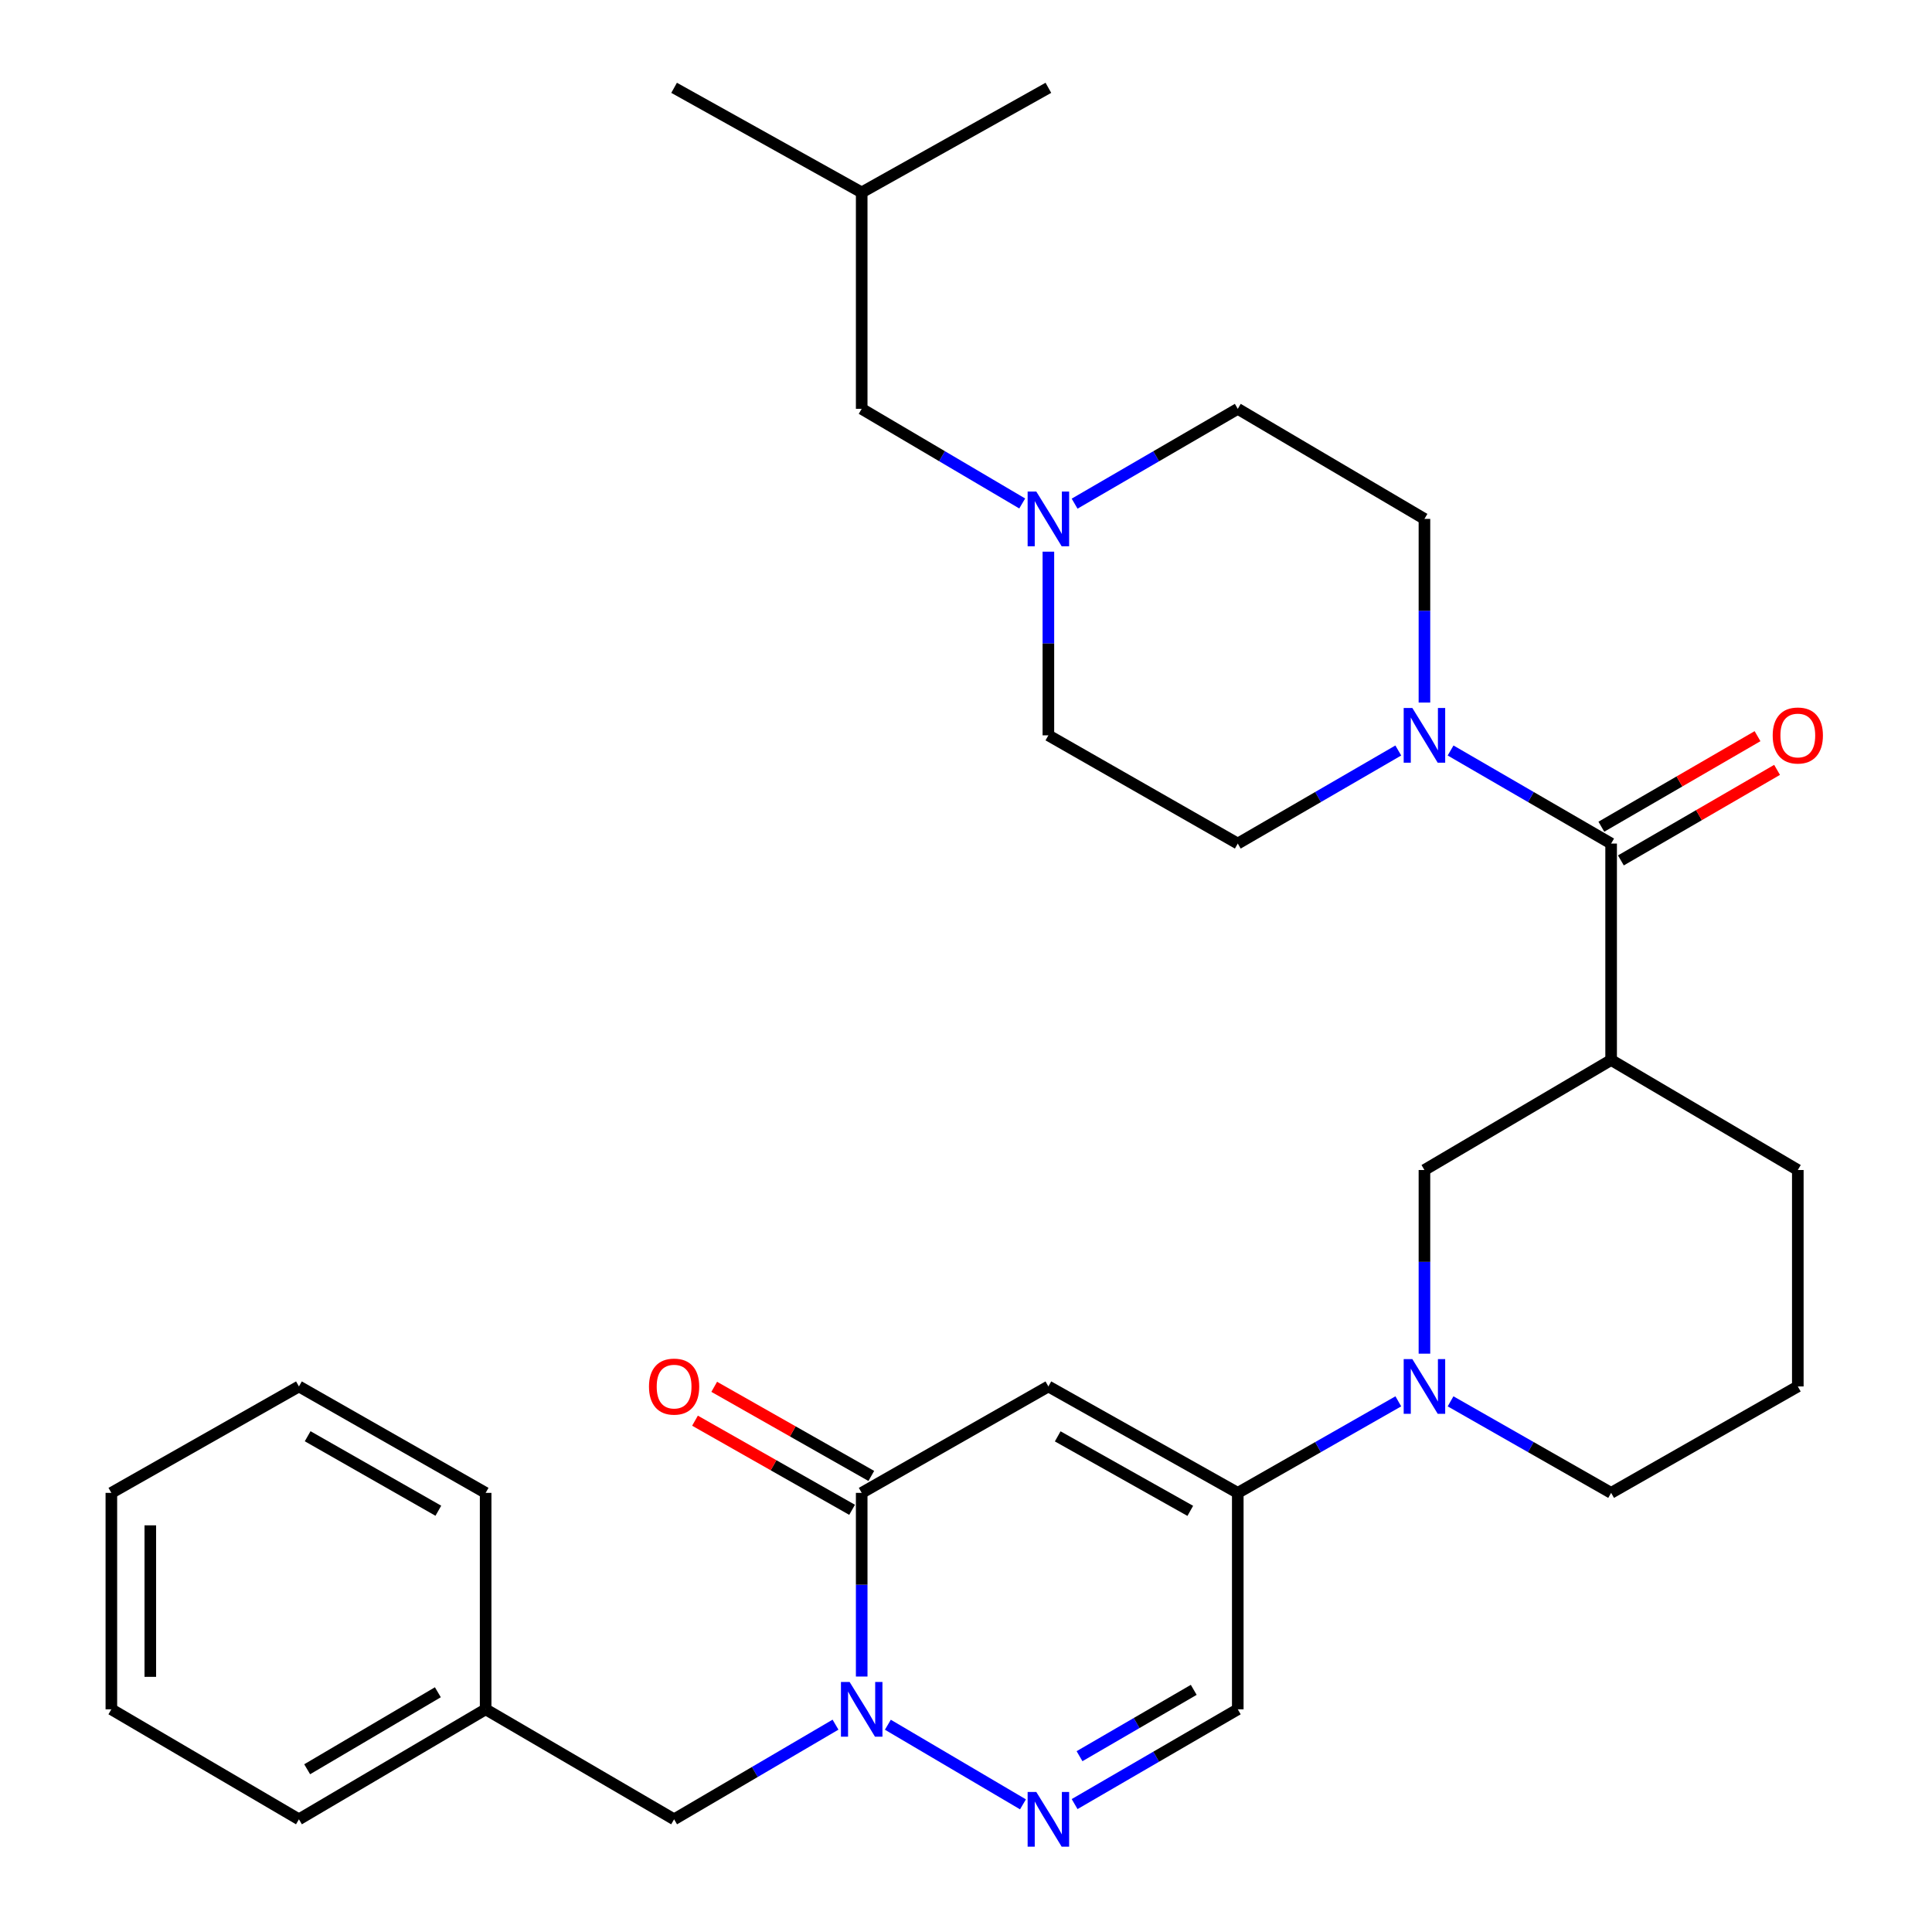 <?xml version='1.0' encoding='iso-8859-1'?>
<svg version='1.1' baseProfile='full'
              xmlns='http://www.w3.org/2000/svg'
                      xmlns:rdkit='http://www.rdkit.org/xml'
                      xmlns:xlink='http://www.w3.org/1999/xlink'
                  xml:space='preserve'
width='1000px' height='1000px' viewBox='0 0 1000 1000'>
<!-- END OF HEADER -->
<rect style='opacity:1.0;fill:#FFFFFF;stroke:none' width='1000' height='1000' x='0' y='0'> </rect>
<path class='bond-1' d='M 542.641,717.62 L 446.013,772.71' style='fill:none;fill-rule:evenodd;stroke:#000000;stroke-width:6px;stroke-linecap:butt;stroke-linejoin:miter;stroke-opacity:1' />
<path class='bond-2' d='M 542.641,717.62 L 640.67,772.71' style='fill:none;fill-rule:evenodd;stroke:#000000;stroke-width:6px;stroke-linecap:butt;stroke-linejoin:miter;stroke-opacity:1' />
<path class='bond-2' d='M 547.47,743.458 L 616.089,782.02' style='fill:none;fill-rule:evenodd;stroke:#000000;stroke-width:6px;stroke-linecap:butt;stroke-linejoin:miter;stroke-opacity:1' />
<path class='bond-0' d='M 446.013,867.777 L 446.013,820.243' style='fill:none;fill-rule:evenodd;stroke:#0000FF;stroke-width:6px;stroke-linecap:butt;stroke-linejoin:miter;stroke-opacity:1' />
<path class='bond-0' d='M 446.013,820.243 L 446.013,772.71' style='fill:none;fill-rule:evenodd;stroke:#000000;stroke-width:6px;stroke-linecap:butt;stroke-linejoin:miter;stroke-opacity:1' />
<path class='bond-11' d='M 432.459,892.685 L 390.687,917.18' style='fill:none;fill-rule:evenodd;stroke:#0000FF;stroke-width:6px;stroke-linecap:butt;stroke-linejoin:miter;stroke-opacity:1' />
<path class='bond-11' d='M 390.687,917.18 L 348.914,941.675' style='fill:none;fill-rule:evenodd;stroke:#000000;stroke-width:6px;stroke-linecap:butt;stroke-linejoin:miter;stroke-opacity:1' />
<path class='bond-31' d='M 459.557,892.718 L 529.491,933.926' style='fill:none;fill-rule:evenodd;stroke:#0000FF;stroke-width:6px;stroke-linecap:butt;stroke-linejoin:miter;stroke-opacity:1' />
<path class='bond-12' d='M 450.987,763.943 L 410.333,740.878' style='fill:none;fill-rule:evenodd;stroke:#000000;stroke-width:6px;stroke-linecap:butt;stroke-linejoin:miter;stroke-opacity:1' />
<path class='bond-12' d='M 410.333,740.878 L 369.679,717.812' style='fill:none;fill-rule:evenodd;stroke:#FF0000;stroke-width:6px;stroke-linecap:butt;stroke-linejoin:miter;stroke-opacity:1' />
<path class='bond-12' d='M 441.039,781.477 L 400.385,758.411' style='fill:none;fill-rule:evenodd;stroke:#000000;stroke-width:6px;stroke-linecap:butt;stroke-linejoin:miter;stroke-opacity:1' />
<path class='bond-12' d='M 400.385,758.411 L 359.731,735.346' style='fill:none;fill-rule:evenodd;stroke:#FF0000;stroke-width:6px;stroke-linecap:butt;stroke-linejoin:miter;stroke-opacity:1' />
<path class='bond-5' d='M 640.67,772.71 L 682.218,749.02' style='fill:none;fill-rule:evenodd;stroke:#000000;stroke-width:6px;stroke-linecap:butt;stroke-linejoin:miter;stroke-opacity:1' />
<path class='bond-5' d='M 682.218,749.02 L 723.767,725.329' style='fill:none;fill-rule:evenodd;stroke:#0000FF;stroke-width:6px;stroke-linecap:butt;stroke-linejoin:miter;stroke-opacity:1' />
<path class='bond-8' d='M 640.67,772.71 L 640.67,884.738' style='fill:none;fill-rule:evenodd;stroke:#000000;stroke-width:6px;stroke-linecap:butt;stroke-linejoin:miter;stroke-opacity:1' />
<path class='bond-3' d='M 556.216,933.791 L 598.443,909.264' style='fill:none;fill-rule:evenodd;stroke:#0000FF;stroke-width:6px;stroke-linecap:butt;stroke-linejoin:miter;stroke-opacity:1' />
<path class='bond-3' d='M 598.443,909.264 L 640.67,884.738' style='fill:none;fill-rule:evenodd;stroke:#000000;stroke-width:6px;stroke-linecap:butt;stroke-linejoin:miter;stroke-opacity:1' />
<path class='bond-3' d='M 558.759,909.001 L 588.318,891.832' style='fill:none;fill-rule:evenodd;stroke:#0000FF;stroke-width:6px;stroke-linecap:butt;stroke-linejoin:miter;stroke-opacity:1' />
<path class='bond-3' d='M 588.318,891.832 L 617.877,874.664' style='fill:none;fill-rule:evenodd;stroke:#000000;stroke-width:6px;stroke-linecap:butt;stroke-linejoin:miter;stroke-opacity:1' />
<path class='bond-4' d='M 833.915,436.627 L 833.915,548.655' style='fill:none;fill-rule:evenodd;stroke:#000000;stroke-width:6px;stroke-linecap:butt;stroke-linejoin:miter;stroke-opacity:1' />
<path class='bond-7' d='M 833.915,436.627 L 792.367,412.54' style='fill:none;fill-rule:evenodd;stroke:#000000;stroke-width:6px;stroke-linecap:butt;stroke-linejoin:miter;stroke-opacity:1' />
<path class='bond-7' d='M 792.367,412.54 L 750.819,388.453' style='fill:none;fill-rule:evenodd;stroke:#0000FF;stroke-width:6px;stroke-linecap:butt;stroke-linejoin:miter;stroke-opacity:1' />
<path class='bond-13' d='M 838.971,445.347 L 879.389,421.915' style='fill:none;fill-rule:evenodd;stroke:#000000;stroke-width:6px;stroke-linecap:butt;stroke-linejoin:miter;stroke-opacity:1' />
<path class='bond-13' d='M 879.389,421.915 L 919.807,398.483' style='fill:none;fill-rule:evenodd;stroke:#FF0000;stroke-width:6px;stroke-linecap:butt;stroke-linejoin:miter;stroke-opacity:1' />
<path class='bond-13' d='M 828.86,427.907 L 869.278,404.475' style='fill:none;fill-rule:evenodd;stroke:#000000;stroke-width:6px;stroke-linecap:butt;stroke-linejoin:miter;stroke-opacity:1' />
<path class='bond-13' d='M 869.278,404.475 L 909.696,381.043' style='fill:none;fill-rule:evenodd;stroke:#FF0000;stroke-width:6px;stroke-linecap:butt;stroke-linejoin:miter;stroke-opacity:1' />
<path class='bond-9' d='M 737.287,700.659 L 737.287,653.126' style='fill:none;fill-rule:evenodd;stroke:#0000FF;stroke-width:6px;stroke-linecap:butt;stroke-linejoin:miter;stroke-opacity:1' />
<path class='bond-9' d='M 737.287,653.126 L 737.287,605.592' style='fill:none;fill-rule:evenodd;stroke:#000000;stroke-width:6px;stroke-linecap:butt;stroke-linejoin:miter;stroke-opacity:1' />
<path class='bond-19' d='M 750.808,725.329 L 792.362,749.019' style='fill:none;fill-rule:evenodd;stroke:#0000FF;stroke-width:6px;stroke-linecap:butt;stroke-linejoin:miter;stroke-opacity:1' />
<path class='bond-19' d='M 792.362,749.019 L 833.915,772.71' style='fill:none;fill-rule:evenodd;stroke:#000000;stroke-width:6px;stroke-linecap:butt;stroke-linejoin:miter;stroke-opacity:1' />
<path class='bond-6' d='M 833.915,548.655 L 737.287,605.592' style='fill:none;fill-rule:evenodd;stroke:#000000;stroke-width:6px;stroke-linecap:butt;stroke-linejoin:miter;stroke-opacity:1' />
<path class='bond-32' d='M 833.915,548.655 L 930.544,605.592' style='fill:none;fill-rule:evenodd;stroke:#000000;stroke-width:6px;stroke-linecap:butt;stroke-linejoin:miter;stroke-opacity:1' />
<path class='bond-14' d='M 737.287,363.647 L 737.287,316.114' style='fill:none;fill-rule:evenodd;stroke:#0000FF;stroke-width:6px;stroke-linecap:butt;stroke-linejoin:miter;stroke-opacity:1' />
<path class='bond-14' d='M 737.287,316.114 L 737.287,268.58' style='fill:none;fill-rule:evenodd;stroke:#000000;stroke-width:6px;stroke-linecap:butt;stroke-linejoin:miter;stroke-opacity:1' />
<path class='bond-15' d='M 723.755,388.454 L 682.212,412.54' style='fill:none;fill-rule:evenodd;stroke:#0000FF;stroke-width:6px;stroke-linecap:butt;stroke-linejoin:miter;stroke-opacity:1' />
<path class='bond-15' d='M 682.212,412.54 L 640.67,436.627' style='fill:none;fill-rule:evenodd;stroke:#000000;stroke-width:6px;stroke-linecap:butt;stroke-linejoin:miter;stroke-opacity:1' />
<path class='bond-10' d='M 542.641,285.541 L 542.641,333.074' style='fill:none;fill-rule:evenodd;stroke:#0000FF;stroke-width:6px;stroke-linecap:butt;stroke-linejoin:miter;stroke-opacity:1' />
<path class='bond-10' d='M 542.641,333.074 L 542.641,380.608' style='fill:none;fill-rule:evenodd;stroke:#000000;stroke-width:6px;stroke-linecap:butt;stroke-linejoin:miter;stroke-opacity:1' />
<path class='bond-18' d='M 529.097,260.596 L 487.555,236.108' style='fill:none;fill-rule:evenodd;stroke:#0000FF;stroke-width:6px;stroke-linecap:butt;stroke-linejoin:miter;stroke-opacity:1' />
<path class='bond-18' d='M 487.555,236.108 L 446.013,211.62' style='fill:none;fill-rule:evenodd;stroke:#000000;stroke-width:6px;stroke-linecap:butt;stroke-linejoin:miter;stroke-opacity:1' />
<path class='bond-34' d='M 556.216,260.693 L 598.443,236.156' style='fill:none;fill-rule:evenodd;stroke:#0000FF;stroke-width:6px;stroke-linecap:butt;stroke-linejoin:miter;stroke-opacity:1' />
<path class='bond-34' d='M 598.443,236.156 L 640.67,211.62' style='fill:none;fill-rule:evenodd;stroke:#000000;stroke-width:6px;stroke-linecap:butt;stroke-linejoin:miter;stroke-opacity:1' />
<path class='bond-21' d='M 348.914,941.675 L 251.367,884.738' style='fill:none;fill-rule:evenodd;stroke:#000000;stroke-width:6px;stroke-linecap:butt;stroke-linejoin:miter;stroke-opacity:1' />
<path class='bond-16' d='M 737.287,268.58 L 640.67,211.62' style='fill:none;fill-rule:evenodd;stroke:#000000;stroke-width:6px;stroke-linecap:butt;stroke-linejoin:miter;stroke-opacity:1' />
<path class='bond-17' d='M 640.67,436.627 L 542.641,380.608' style='fill:none;fill-rule:evenodd;stroke:#000000;stroke-width:6px;stroke-linecap:butt;stroke-linejoin:miter;stroke-opacity:1' />
<path class='bond-23' d='M 446.013,211.62 L 446.013,99.592' style='fill:none;fill-rule:evenodd;stroke:#000000;stroke-width:6px;stroke-linecap:butt;stroke-linejoin:miter;stroke-opacity:1' />
<path class='bond-22' d='M 833.915,772.71 L 930.544,717.62' style='fill:none;fill-rule:evenodd;stroke:#000000;stroke-width:6px;stroke-linecap:butt;stroke-linejoin:miter;stroke-opacity:1' />
<path class='bond-20' d='M 930.544,605.592 L 930.544,717.62' style='fill:none;fill-rule:evenodd;stroke:#000000;stroke-width:6px;stroke-linecap:butt;stroke-linejoin:miter;stroke-opacity:1' />
<path class='bond-24' d='M 251.367,884.738 L 154.728,941.675' style='fill:none;fill-rule:evenodd;stroke:#000000;stroke-width:6px;stroke-linecap:butt;stroke-linejoin:miter;stroke-opacity:1' />
<path class='bond-24' d='M 226.638,875.91 L 158.991,915.766' style='fill:none;fill-rule:evenodd;stroke:#000000;stroke-width:6px;stroke-linecap:butt;stroke-linejoin:miter;stroke-opacity:1' />
<path class='bond-25' d='M 251.367,884.738 L 251.367,772.71' style='fill:none;fill-rule:evenodd;stroke:#000000;stroke-width:6px;stroke-linecap:butt;stroke-linejoin:miter;stroke-opacity:1' />
<path class='bond-26' d='M 446.013,99.592 L 542.641,45.455' style='fill:none;fill-rule:evenodd;stroke:#000000;stroke-width:6px;stroke-linecap:butt;stroke-linejoin:miter;stroke-opacity:1' />
<path class='bond-27' d='M 446.013,99.592 L 348.914,45.455' style='fill:none;fill-rule:evenodd;stroke:#000000;stroke-width:6px;stroke-linecap:butt;stroke-linejoin:miter;stroke-opacity:1' />
<path class='bond-29' d='M 154.728,941.675 L 57.64,884.738' style='fill:none;fill-rule:evenodd;stroke:#000000;stroke-width:6px;stroke-linecap:butt;stroke-linejoin:miter;stroke-opacity:1' />
<path class='bond-28' d='M 251.367,772.71 L 154.728,717.62' style='fill:none;fill-rule:evenodd;stroke:#000000;stroke-width:6px;stroke-linecap:butt;stroke-linejoin:miter;stroke-opacity:1' />
<path class='bond-28' d='M 226.888,781.96 L 159.24,743.397' style='fill:none;fill-rule:evenodd;stroke:#000000;stroke-width:6px;stroke-linecap:butt;stroke-linejoin:miter;stroke-opacity:1' />
<path class='bond-30' d='M 154.728,717.62 L 57.64,772.71' style='fill:none;fill-rule:evenodd;stroke:#000000;stroke-width:6px;stroke-linecap:butt;stroke-linejoin:miter;stroke-opacity:1' />
<path class='bond-33' d='M 57.64,884.738 L 57.64,772.71' style='fill:none;fill-rule:evenodd;stroke:#000000;stroke-width:6px;stroke-linecap:butt;stroke-linejoin:miter;stroke-opacity:1' />
<path class='bond-33' d='M 77.799,867.933 L 77.799,789.514' style='fill:none;fill-rule:evenodd;stroke:#000000;stroke-width:6px;stroke-linecap:butt;stroke-linejoin:miter;stroke-opacity:1' />
<path  class='atom-1' d='M 439.753 870.578
L 449.033 885.578
Q 449.953 887.058, 451.433 889.738
Q 452.913 892.418, 452.993 892.578
L 452.993 870.578
L 456.753 870.578
L 456.753 898.898
L 452.873 898.898
L 442.913 882.498
Q 441.753 880.578, 440.513 878.378
Q 439.313 876.178, 438.953 875.498
L 438.953 898.898
L 435.273 898.898
L 435.273 870.578
L 439.753 870.578
' fill='#0000FF'/>
<path  class='atom-4' d='M 536.381 927.515
L 545.661 942.515
Q 546.581 943.995, 548.061 946.675
Q 549.541 949.355, 549.621 949.515
L 549.621 927.515
L 553.381 927.515
L 553.381 955.835
L 549.501 955.835
L 539.541 939.435
Q 538.381 937.515, 537.141 935.315
Q 535.941 933.115, 535.581 932.435
L 535.581 955.835
L 531.901 955.835
L 531.901 927.515
L 536.381 927.515
' fill='#0000FF'/>
<path  class='atom-6' d='M 731.027 703.46
L 740.307 718.46
Q 741.227 719.94, 742.707 722.62
Q 744.187 725.3, 744.267 725.46
L 744.267 703.46
L 748.027 703.46
L 748.027 731.78
L 744.147 731.78
L 734.187 715.38
Q 733.027 713.46, 731.787 711.26
Q 730.587 709.06, 730.227 708.38
L 730.227 731.78
L 726.547 731.78
L 726.547 703.46
L 731.027 703.46
' fill='#0000FF'/>
<path  class='atom-8' d='M 731.027 366.448
L 740.307 381.448
Q 741.227 382.928, 742.707 385.608
Q 744.187 388.288, 744.267 388.448
L 744.267 366.448
L 748.027 366.448
L 748.027 394.768
L 744.147 394.768
L 734.187 378.368
Q 733.027 376.448, 731.787 374.248
Q 730.587 372.048, 730.227 371.368
L 730.227 394.768
L 726.547 394.768
L 726.547 366.448
L 731.027 366.448
' fill='#0000FF'/>
<path  class='atom-11' d='M 536.381 254.42
L 545.661 269.42
Q 546.581 270.9, 548.061 273.58
Q 549.541 276.26, 549.621 276.42
L 549.621 254.42
L 553.381 254.42
L 553.381 282.74
L 549.501 282.74
L 539.541 266.34
Q 538.381 264.42, 537.141 262.22
Q 535.941 260.02, 535.581 259.34
L 535.581 282.74
L 531.901 282.74
L 531.901 254.42
L 536.381 254.42
' fill='#0000FF'/>
<path  class='atom-13' d='M 335.914 717.7
Q 335.914 710.9, 339.274 707.1
Q 342.634 703.3, 348.914 703.3
Q 355.194 703.3, 358.554 707.1
Q 361.914 710.9, 361.914 717.7
Q 361.914 724.58, 358.514 728.5
Q 355.114 732.38, 348.914 732.38
Q 342.674 732.38, 339.274 728.5
Q 335.914 724.62, 335.914 717.7
M 348.914 729.18
Q 353.234 729.18, 355.554 726.3
Q 357.914 723.38, 357.914 717.7
Q 357.914 712.14, 355.554 709.34
Q 353.234 706.5, 348.914 706.5
Q 344.594 706.5, 342.234 709.3
Q 339.914 712.1, 339.914 717.7
Q 339.914 723.42, 342.234 726.3
Q 344.594 729.18, 348.914 729.18
' fill='#FF0000'/>
<path  class='atom-14' d='M 917.544 380.688
Q 917.544 373.888, 920.904 370.088
Q 924.264 366.288, 930.544 366.288
Q 936.824 366.288, 940.184 370.088
Q 943.544 373.888, 943.544 380.688
Q 943.544 387.568, 940.144 391.488
Q 936.744 395.368, 930.544 395.368
Q 924.304 395.368, 920.904 391.488
Q 917.544 387.608, 917.544 380.688
M 930.544 392.168
Q 934.864 392.168, 937.184 389.288
Q 939.544 386.368, 939.544 380.688
Q 939.544 375.128, 937.184 372.328
Q 934.864 369.488, 930.544 369.488
Q 926.224 369.488, 923.864 372.288
Q 921.544 375.088, 921.544 380.688
Q 921.544 386.408, 923.864 389.288
Q 926.224 392.168, 930.544 392.168
' fill='#FF0000'/>
</svg>
